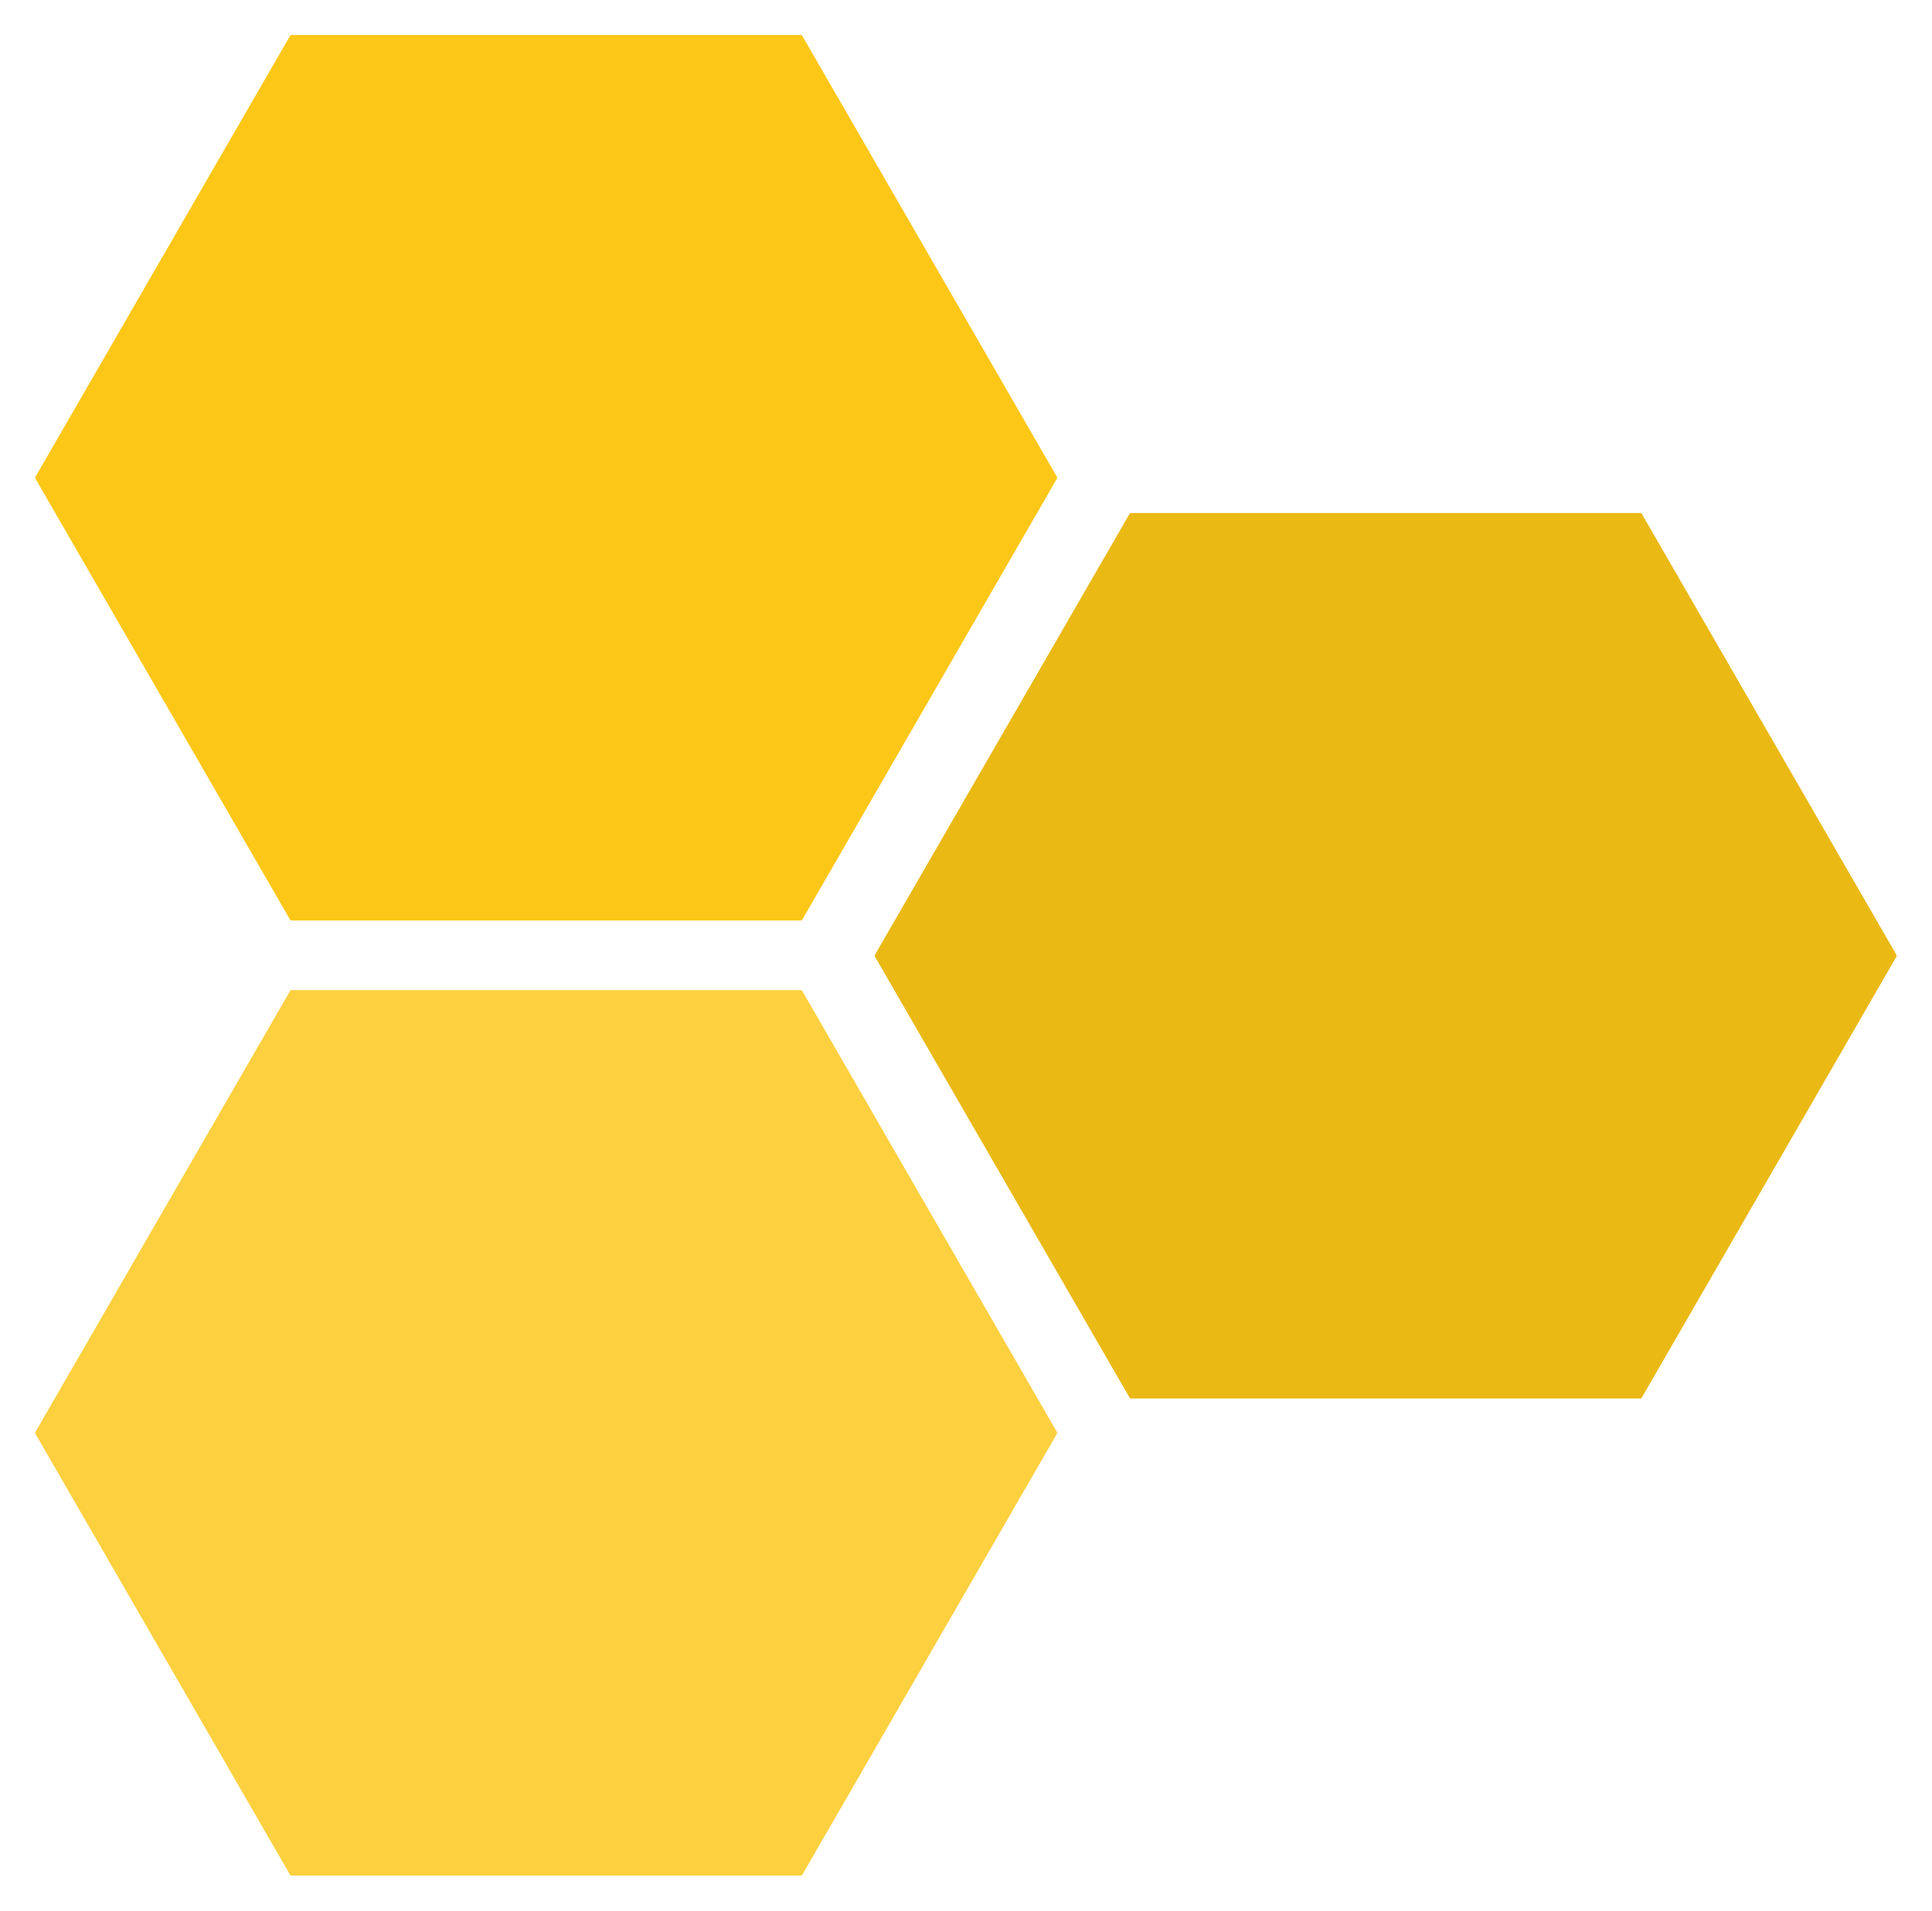 <?xml version="1.0" encoding="UTF-8" standalone="no"?>
<!DOCTYPE svg PUBLIC "-//W3C//DTD SVG 1.1//EN" "http://www.w3.org/Graphics/SVG/1.1/DTD/svg11.dtd">
<svg width="100%" height="100%" viewBox="0 0 1277 1263" version="1.1" xmlns="http://www.w3.org/2000/svg" xmlns:xlink="http://www.w3.org/1999/xlink" xml:space="preserve" xmlns:serif="http://www.serif.com/" style="fill-rule:evenodd;clip-rule:evenodd;stroke-linejoin:round;stroke-miterlimit:2;">
    <g transform="matrix(1,0,0,1,-538.48,0)">
        <g transform="matrix(3.861,0,0,3.861,62.728,23.137)">
            <path d="M260.334,0L173.104,0C173.013,0 172.929,0.049 172.884,0.128L129.269,75.672L129.269,75.927L172.884,151.471C172.929,151.55 173.013,151.598 173.104,151.598L260.334,151.598C260.424,151.598 260.509,151.55 260.555,151.471L304.171,75.927L304.171,75.672L260.555,0.128C260.509,0.049 260.424,0 260.334,0Z" style="fill:rgb(252,199,23);fill-rule:nonzero;"/>
        </g>
        <g transform="matrix(3.861,0,0,3.861,617.622,339.088)">
            <path d="M260.334,0L173.104,0C173.013,0 172.929,0.049 172.884,0.128L129.269,75.672L129.269,75.927L172.884,151.471C172.929,151.55 173.013,151.598 173.104,151.598L260.334,151.598C260.424,151.598 260.509,151.55 260.555,151.471L304.171,75.927L304.171,75.672L260.555,0.128C260.509,0.049 260.424,0 260.334,0Z" style="fill:rgb(234,185,20);fill-rule:nonzero;"/>
        </g>
        <g transform="matrix(3.861,0,0,3.861,62.728,654.508)">
            <path d="M260.334,0L173.104,0C173.013,0 172.929,0.049 172.884,0.128L129.269,75.672L129.269,75.927L172.884,151.471C172.929,151.55 173.013,151.598 173.104,151.598L260.334,151.598C260.424,151.598 260.509,151.55 260.555,151.471L304.171,75.927L304.171,75.672L260.555,0.128C260.509,0.049 260.424,0 260.334,0Z" style="fill:rgb(252,208,62);fill-rule:nonzero;"/>
        </g>
    </g>
</svg>
